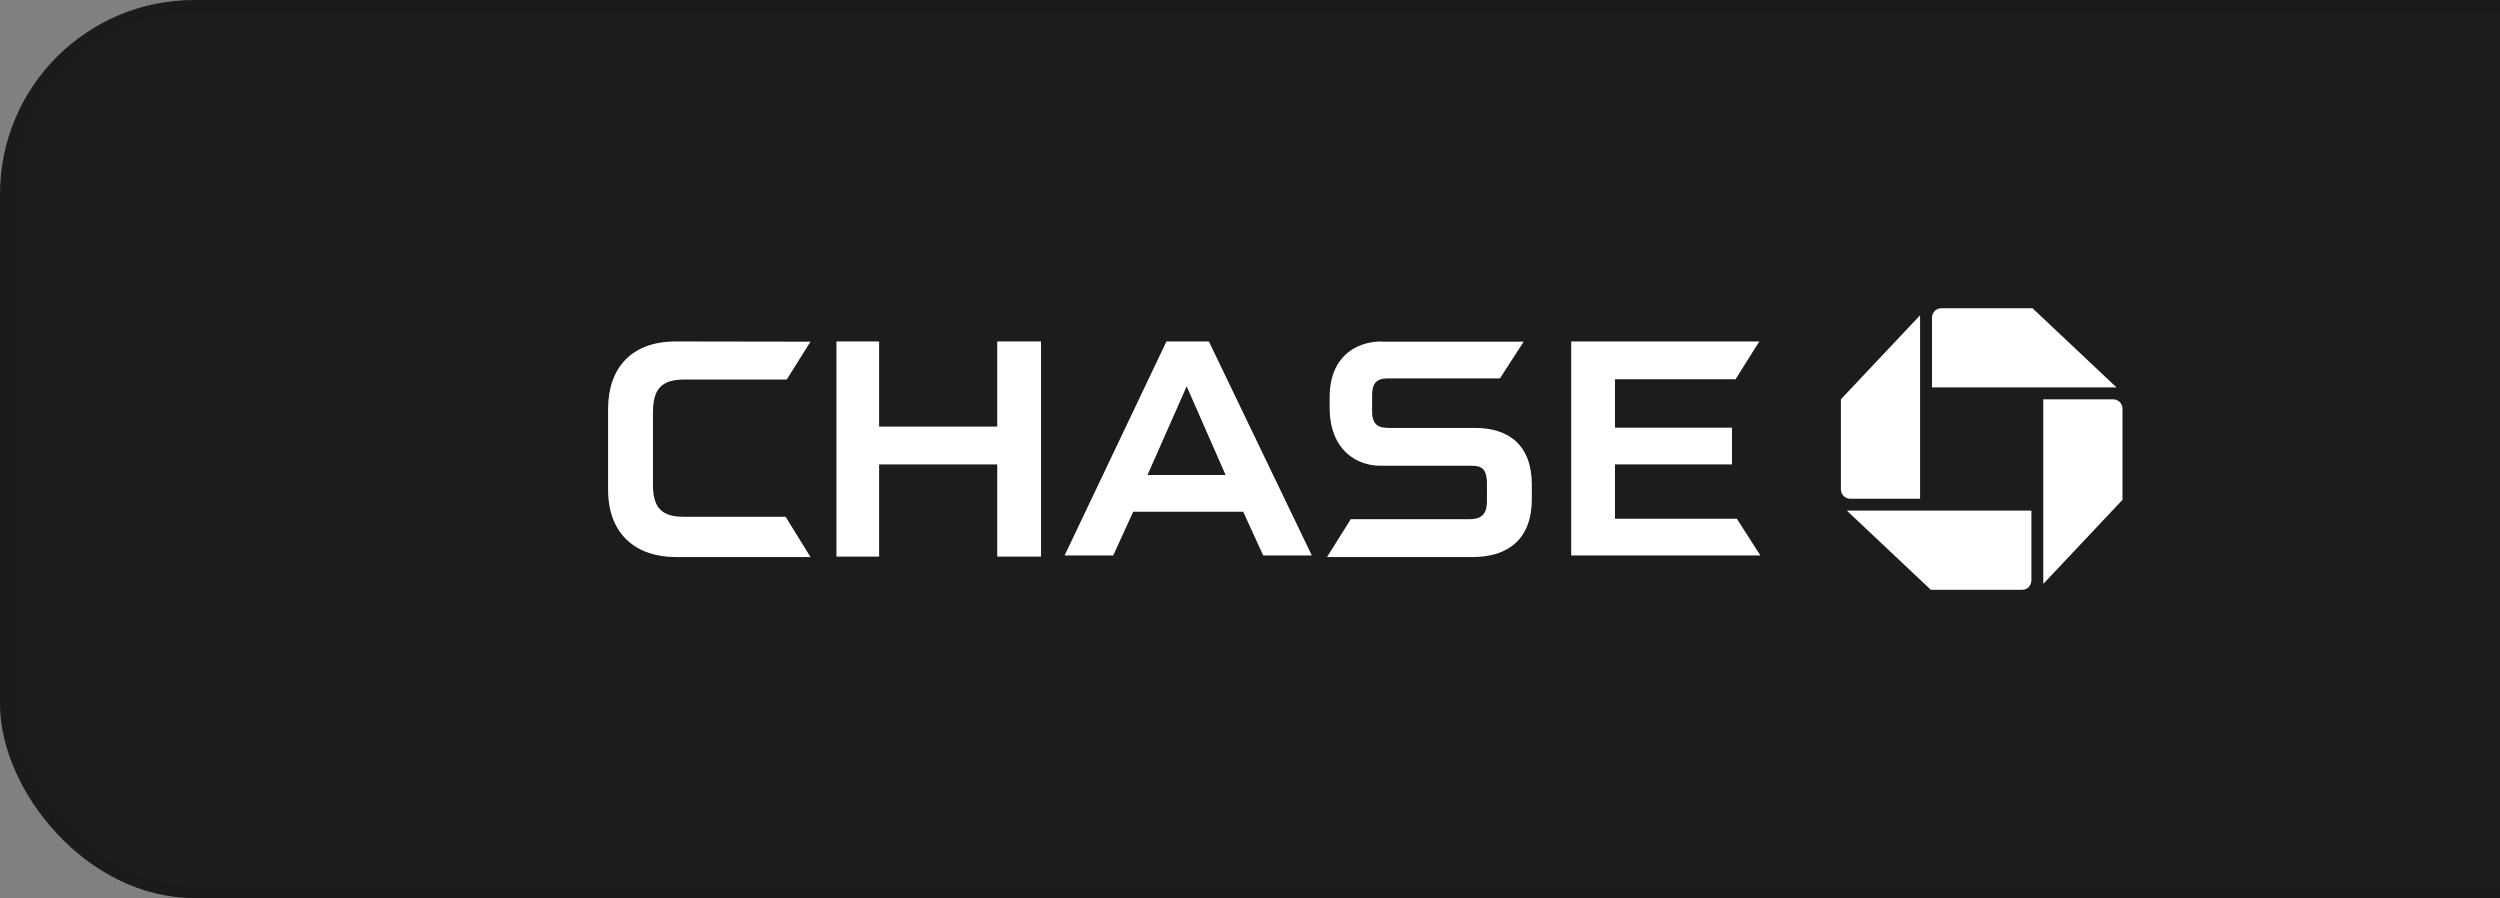 <svg width="206" height="74" viewBox="0 0 206 74" fill="none" xmlns="http://www.w3.org/2000/svg">
<rect x="0" y="0" width="206" height="74" fill="#808080" stroke="none"/>
<rect width="225" height="74" rx="16" fill="#1C1C1C"/>
<rect x="0.5" y="0.5" width="224" height="73" rx="15.5" stroke="black" stroke-opacity="0.03"/>
<g clip-path="url(#clip0_757_3113)">
<path d="M159.975 25.399C159.485 25.399 159.195 25.797 159.195 26.178V31.924H174.404L167.479 25.399H159.975Z" fill="white"/>
<path d="M174.893 33.683C174.893 33.193 174.494 32.903 174.114 32.903H168.367V48.112L174.893 41.187V33.683Z" fill="white"/>
<path d="M166.609 48.602C167.098 48.602 167.388 48.203 167.388 47.822V42.076H152.18L159.104 48.602H166.609Z" fill="white"/>
<path d="M151.689 40.317C151.689 40.807 152.088 41.097 152.469 41.097H158.215V25.979L151.689 32.903V40.317Z" fill="white"/>
<path d="M82.173 28.136V35.151H72.439V28.136H68.922V45.864H72.439V38.269H82.173V45.864H85.78V28.136H82.173Z" fill="white"/>
<path d="M129.467 28.136V45.773H145.056L143.117 42.746H133.074V38.269H142.718V35.242H133.074V31.254H143.008L144.966 28.136H129.467Z" fill="white"/>
<path d="M55.672 28.136C51.974 28.136 50.106 30.384 50.106 33.701V40.335C50.106 44.142 52.535 45.9 55.672 45.9H66.784L64.735 42.583H56.342C54.584 42.583 53.804 41.894 53.804 39.955V34.009C53.804 32.051 54.493 31.272 56.433 31.272H64.826L66.784 28.154L55.672 28.136Z" fill="white"/>
<path d="M113.859 28.136C111.72 28.136 109.563 29.405 109.563 32.722V33.592C109.563 37 111.702 38.378 113.751 38.378H121.165C121.944 38.378 122.524 38.468 122.524 39.846V41.314C122.524 42.492 121.944 42.782 121.056 42.782H111.303L109.346 45.9H121.346C124.264 45.9 126.222 44.432 126.222 41.115V39.937C126.222 36.728 124.373 35.26 121.545 35.26H114.421C113.642 35.26 113.062 35.06 113.062 33.9V32.541C113.062 31.562 113.461 31.181 114.331 31.181H123.594L125.551 28.154H113.859V28.136Z" fill="white"/>
<path d="M96.114 28.136L87.721 45.773H91.727L93.376 42.166H102.44L104.09 45.773H108.096L99.612 28.136H96.114ZM97.781 31.834L100.99 39.139H94.555L97.781 31.834Z" fill="white"/>
</g>
<defs>
<clipPath id="clip0_757_3113">
<rect width="124.788" height="23.203" fill="white" transform="translate(50.106 25.399)"/>
</clipPath>
</defs>
</svg>
